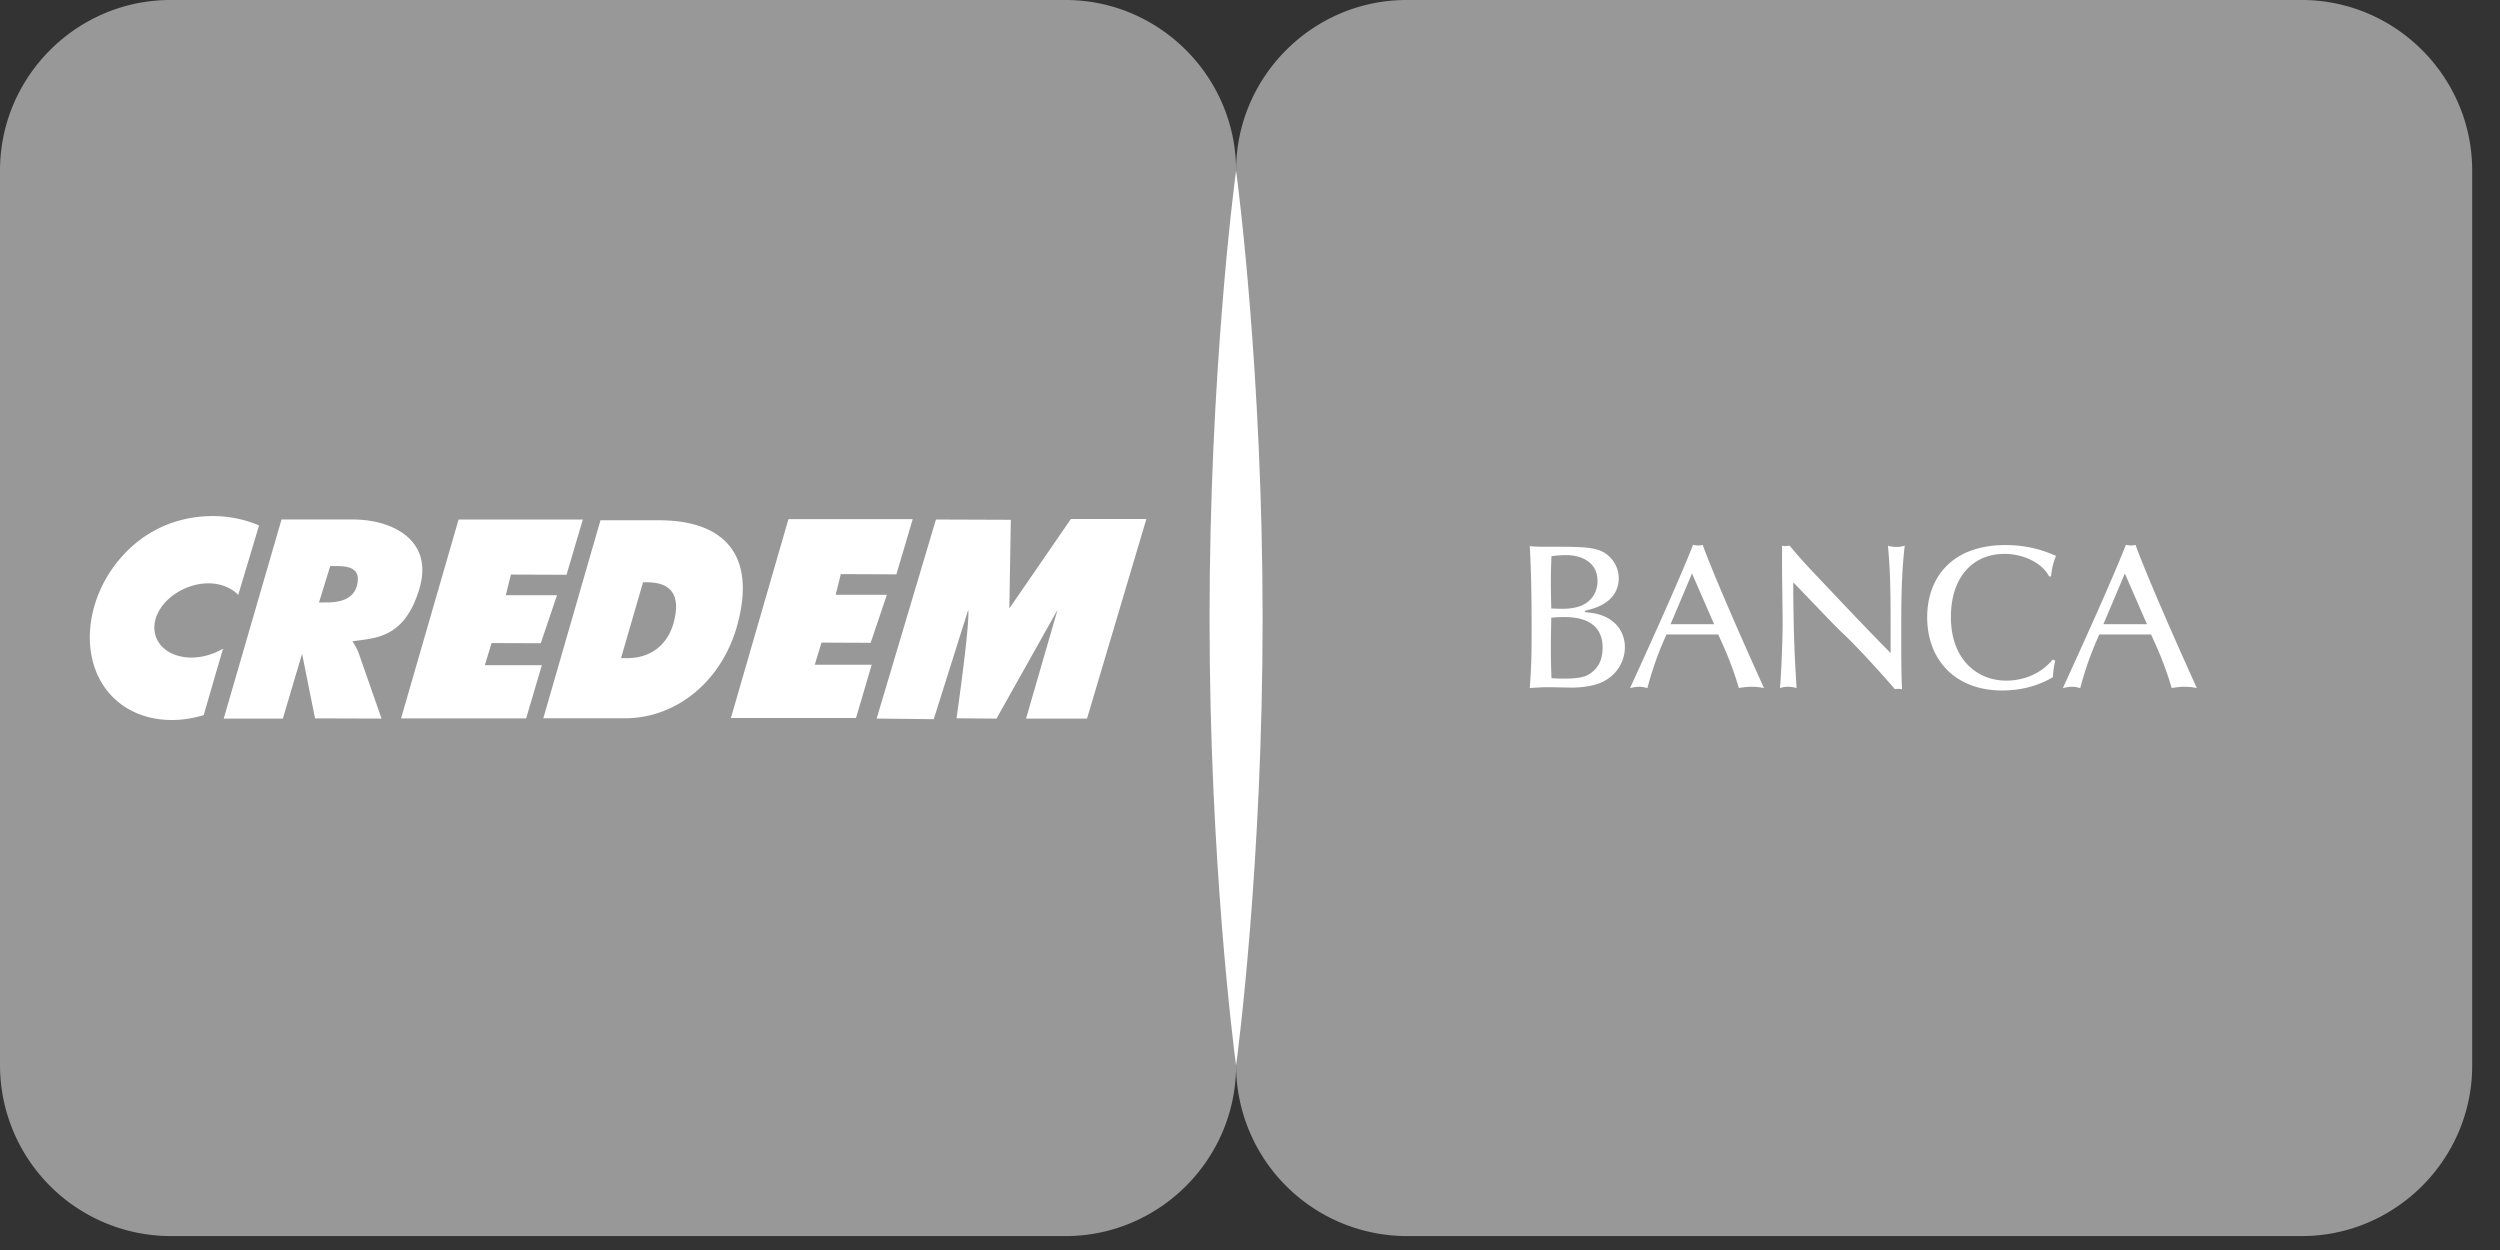 <svg xmlns="http://www.w3.org/2000/svg" width="72" height="36" fill="none" viewBox="0 0 72 36"><rect x="0" y="0" width="72" height="36" fill="#333333" stroke="none"/><g clip-path="url(#a)"><path fill="#989898" d="M0 4.91C0 2.21 2.208 0 4.91 0h25.779c2.7 0 4.91 2.21 4.91 4.91v25.78c0 2.7-2.21 4.909-4.91 4.909H4.909A4.924 4.924 0 0 1 0 30.689V4.91Z"/><path fill="#989898" d="M35.599 4.91c0-2.7 2.21-4.91 4.91-4.91h25.78c2.7 0 4.91 2.21 4.91 4.91v25.78c0 2.7-2.21 4.909-4.91 4.909h-25.78a4.924 4.924 0 0 1-4.91-4.91V4.91Z"/><path fill="#fff" d="M21.393 16.94c-.003-1.382-.995-1.953-2.4-1.956h-1.7l-1.646 5.703H17.993c1.49 0 2.83-1.074 3.263-2.766.093-.364.137-.69.137-.981Zm-2.766-.17c.536 0 .843.212.844.703 0 .123-.02.264-.06.424-.191.743-.738 1.057-1.347 1.058h-.179l.635-2.186h.107ZM10.148 18.471c.611-.101 1.49-.047 1.927-1.504.06-.2.088-.382.088-.55 0-1.019-1.022-1.455-2-1.456H8.108l-1.665 5.734h1.703l.554-1.867.373 1.861 1.915.006-.636-1.823a1.417 1.417 0 0 0-.203-.4Zm-.637-2.169h.134c.277 0 .662.012.662.374a.762.762 0 0 1-.024.176c-.121.48-.629.498-.93.498h-.166l.324-1.048ZM30.841 14.948l-1.772 2.575.043-2.553-2.157-.008-1.708 5.733h.011l1.634.017.994-3.153a.925.925 0 0 1 .004.104c0 .65-.342 3.019-.342 3.023h.008v.002h.153l.99.008 1.758-3.133-.907 3.133h1.756l1.709-5.748H30.84Zm-3.285 5.73.003-.015a.088.088 0 0 1-.002.015h-.001ZM6.41 18.69l-.001.004-.003-.003a1.931 1.931 0 0 1-.27.128c-.209.08-.421.119-.622.119-.472 0-.877-.213-1.017-.582a.776.776 0 0 1-.052-.281c0-.457.378-.937.961-1.16.202-.079.403-.115.593-.115.344 0 .65.12.852.322l.01.011.6-2a3.394 3.394 0 0 0-1.343-.27c-.815 0-1.674.273-2.364.917-.769.716-1.167 1.685-1.167 2.577-.001.63.2 1.224.61 1.664.446.48 1.074.715 1.748.715.3 0 .61-.047.917-.139l-.003-.008.009.003.274-.946c.068-.237.138-.473.19-.65l.062-.214.018-.06.005-.016v-.003l.024-.013h-.03ZM23.659 18.507l1.416.006.467-1.383h-1.475l.148-.596 1.601.007.47-1.59h-3.579l-1.657 5.727H24.653l.452-1.534h-1.64l.194-.637ZM14.158 18.52l1.416.005.468-1.383h-1.475l.147-.595 1.602.006.469-1.59h-3.578L11.55 20.69H15.153l.452-1.533h-1.642l.195-.638Z"/><path fill="#fff" fill-rule="evenodd" d="M35.599 30.689c-.059-.437-.764-5.858-.764-12.873 0-7.026.707-12.48.764-12.906.057.426.764 5.88.764 12.906 0 7.016-.705 12.436-.764 12.873Z" clip-rule="evenodd"/><path fill="#fff" d="M45.743 17.565c-.094.024-.1.03-.1.047 0 .018.011.018.117.03.766.076 1.037.57 1.037.995 0 .341-.171.748-.595.977-.235.13-.595.189-.936.189-.106 0-.583-.012-.678-.012-.147 0-.264.006-.53.024.042-.607.053-.848.053-1.755 0-.777-.011-1.555-.053-2.332.213.024.419.018.63.018.86 0 1.279.005 1.55.194a.868.868 0 0 1 .382.707c0 .689-.683.87-.877.918Zm-.648-1.578c-.117 0-.276.012-.412.03-.012.24-.018.5-.018.747 0 .248.006.506.012.76.371.017.512.011.7-.03.401-.088.631-.383.631-.765 0-.53-.448-.742-.913-.742Zm-.07 1.784a4.2 4.2 0 0 0-.348.018c-.006.288-.012.6-.012.895 0 .283.006.571.018.848.106.006.177.012.306.012.206 0 .554 0 .742-.106.348-.195.424-.507.424-.784 0-.865-.83-.883-1.13-.883ZM47.994 18.272c-.118.27-.353.795-.548 1.543-.07-.012-.13-.036-.24-.036-.113 0-.184.024-.26.036.524-1.143 1.396-3.063 1.814-4.123.047.006.082.018.147.018a.46.46 0 0 0 .13-.018c.453 1.237 1.754 4.099 1.766 4.123-.1-.018-.2-.036-.347-.036a2.19 2.19 0 0 0-.377.036c-.206-.707-.448-1.22-.595-1.543h-1.49Zm.736-1.755-.618 1.46h1.254l-.636-1.46ZM51.646 17.141c.018 1.425.042 1.761.095 2.674a.916.916 0 0 0-.248-.036c-.106 0-.159.018-.23.036.03-.295.077-1.308.077-1.92 0-.236-.017-1.26-.017-1.472v-.707c.035.006.064.012.094.012.035 0 .07-.006.124-.012l.194.23c.159.182.3.341.66.718 1.177 1.243 1.307 1.384 2.055 2.144v-.218c0-1.502 0-2.02-.077-2.874a.824.824 0 0 0 .483 0c-.1.848-.1 1.702-.1 2.55 0 .46 0 1.166.023 1.584-.047-.006-.076-.012-.111-.012-.03 0-.053.006-.095.012-.182-.224-1.065-1.207-1.478-1.59-.1-.094-.2-.194-.3-.295l-1.149-1.195v.371ZM59.19 19.026c-.03.135-.054.259-.066.477-.436.259-.942.383-1.46.383-1.367 0-2.161-.896-2.161-2.109 0-1.136.706-2.079 2.255-2.079.712 0 1.19.195 1.455.312a1.912 1.912 0 0 0-.142.59h-.059c-.159-.336-.677-.648-1.278-.648-.93 0-1.548.683-1.548 1.82 0 1.224.759 1.83 1.595 1.83.265 0 .878-.058 1.337-.606l.071.03ZM60.46 18.272c-.118.27-.354.795-.548 1.543-.07-.012-.13-.036-.241-.036-.112 0-.183.024-.26.036.524-1.143 1.396-3.063 1.814-4.123.047.006.083.018.148.018a.458.458 0 0 0 .129-.018c.454 1.237 1.755 4.099 1.767 4.123a1.79 1.79 0 0 0-.347-.036c-.154 0-.266.018-.377.036-.207-.707-.448-1.22-.596-1.543h-1.49Zm.736-1.755-.618 1.46h1.254l-.636-1.46Z"/></g><defs><clipPath id="a"><path fill="#fff" d="M0 0h71.198v35.599H0z"/></clipPath></defs></svg>